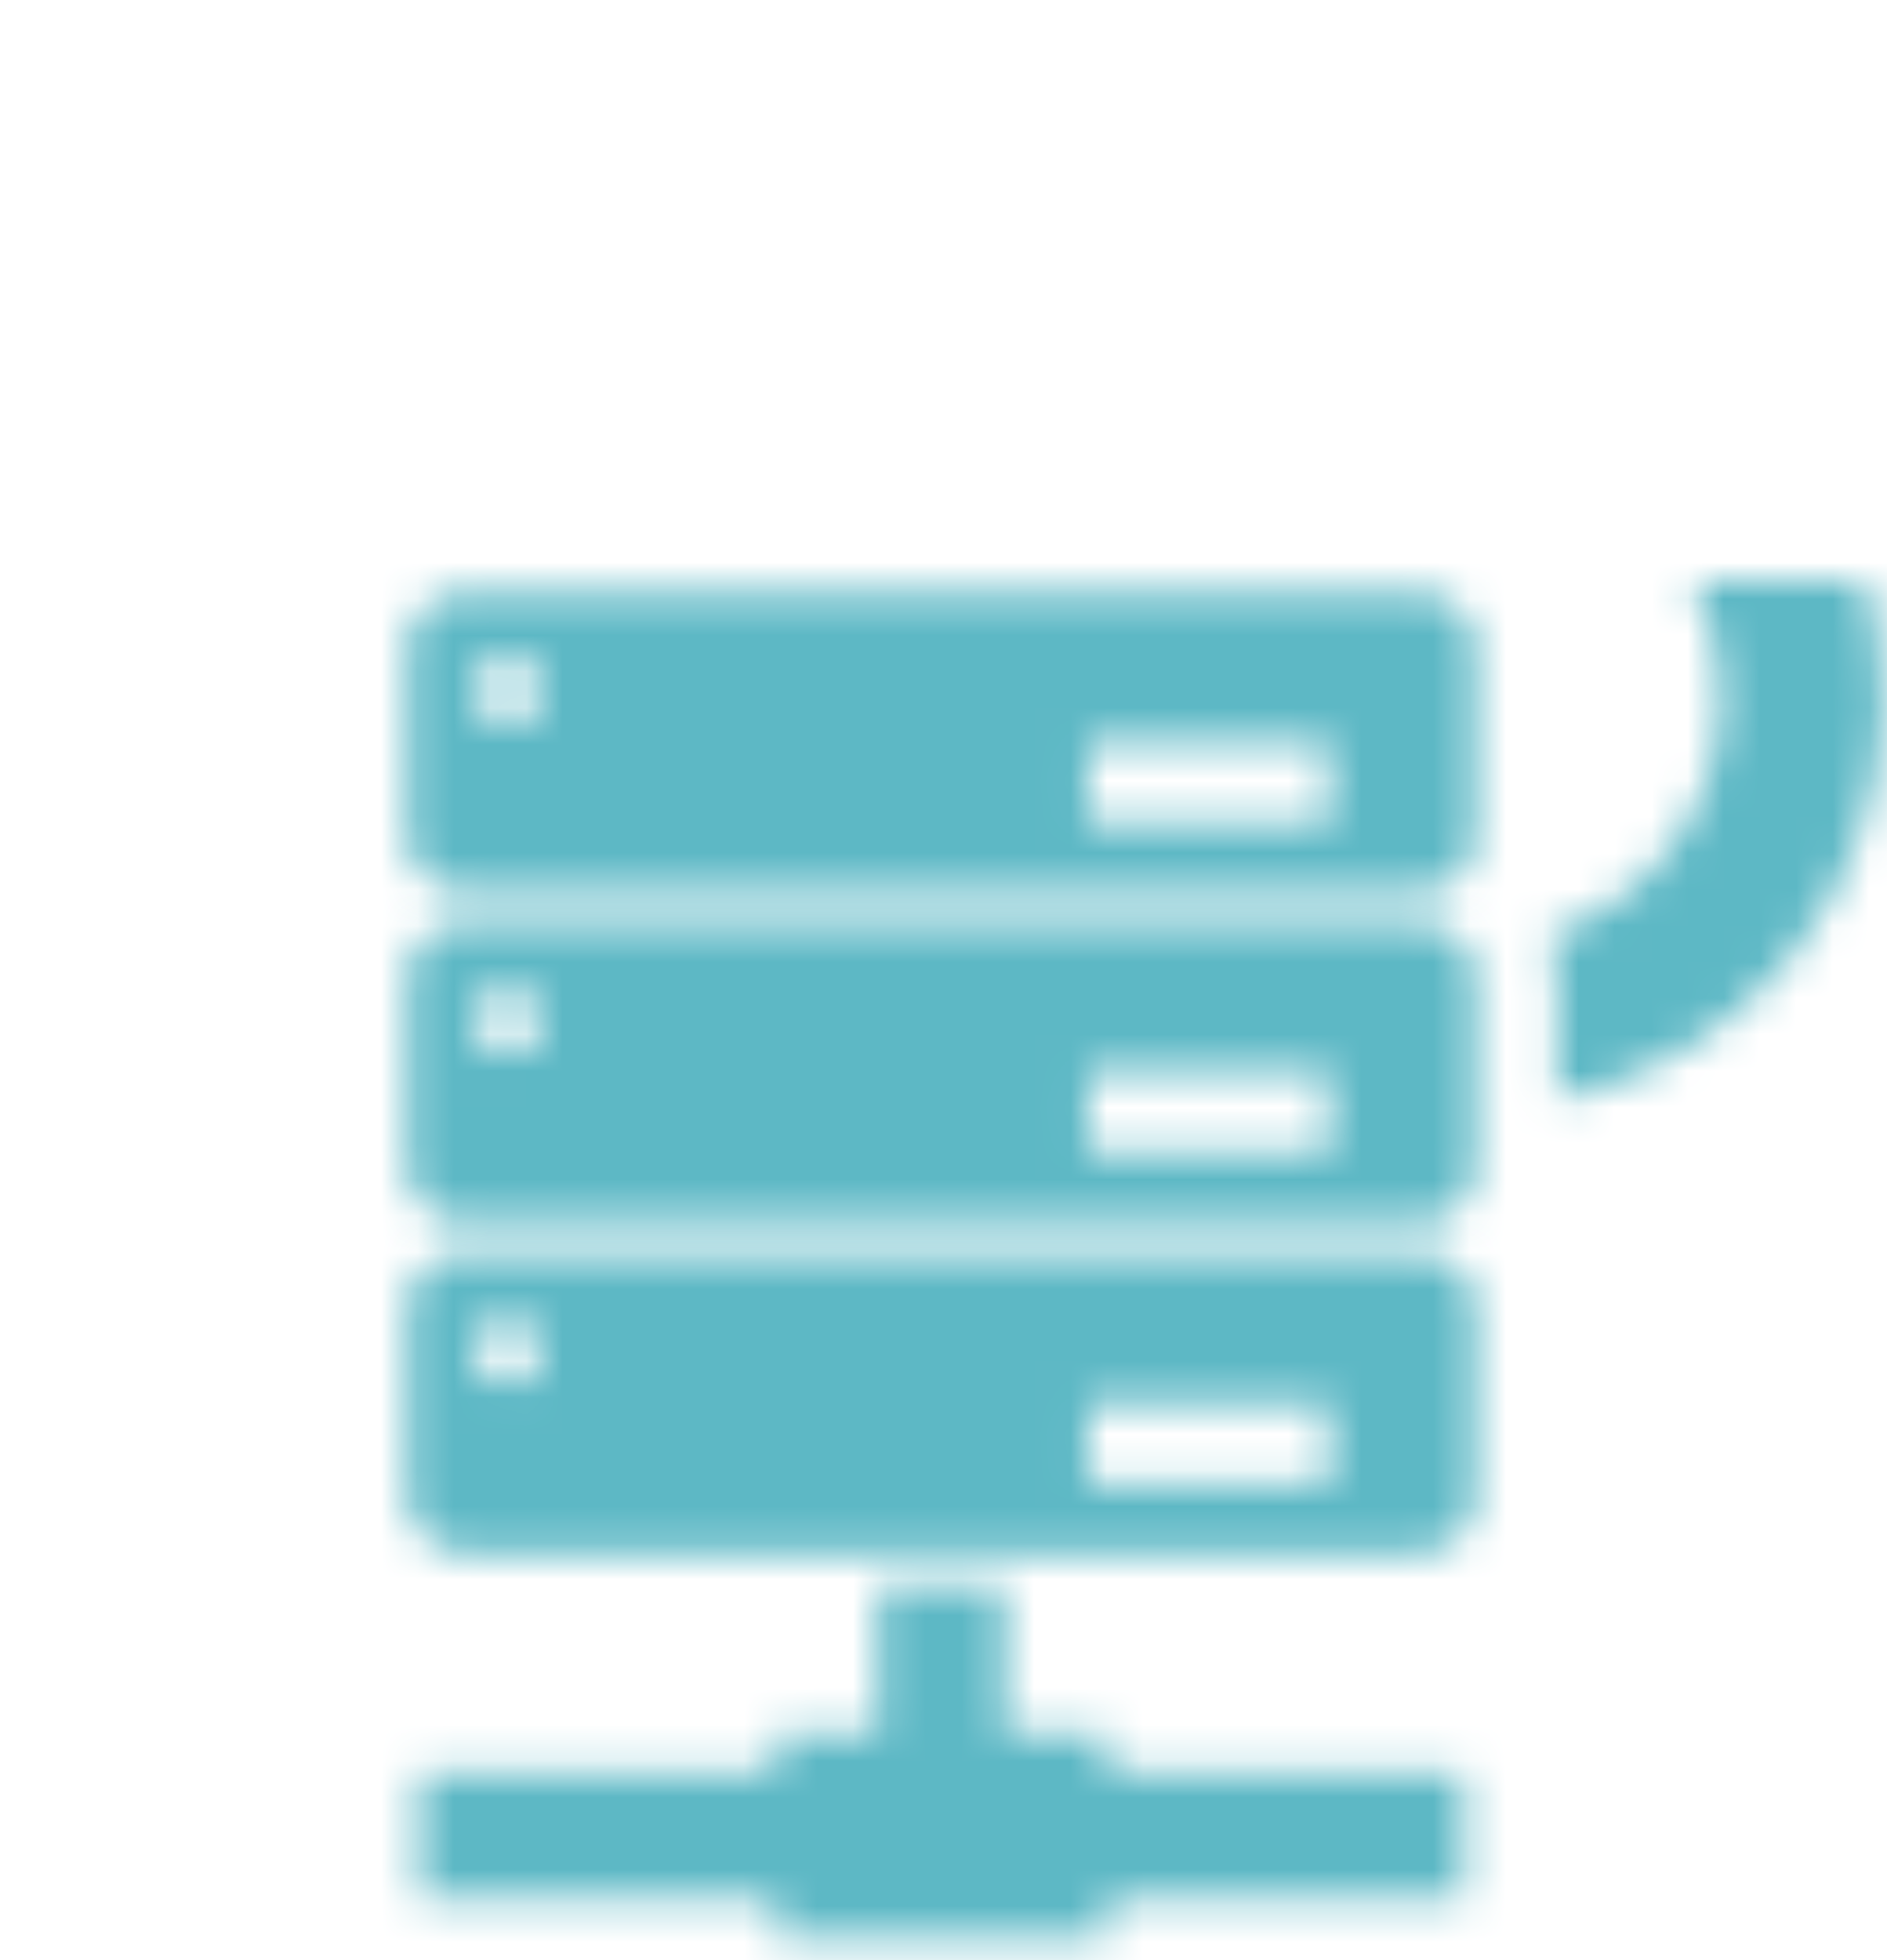 <svg xmlns="http://www.w3.org/2000/svg" width="52" height="54" viewBox="0 0 52 54" xmlns:xlink="http://www.w3.org/1999/xlink">
  <defs>
    <path id="a" d="M28.137,0.327 C28.979,0.327 29.667,1.009 29.667,1.856 L29.667,7.053 C29.667,7.899 28.979,8.579 28.137,8.579 L1.758,8.579 C0.913,8.579 0.225,7.899 0.225,7.053 L0.225,1.856 C0.225,1.009 0.913,0.327 1.758,0.327 L28.137,0.327 Z M2.984,3.95 C3.506,3.95 3.926,3.528 3.926,3.005 C3.926,2.486 3.506,2.064 2.984,2.064 C2.462,2.064 2.04,2.486 2.04,3.005 C2.04,3.528 2.462,3.95 2.984,3.95 Z M18.978,6.668 L25.644,6.668 L25.644,4.456 L18.978,4.456 L18.978,6.668 Z"/>
    <path id="c" d="M28.137,9.421 C28.979,9.421 29.667,10.104 29.667,10.95 L29.667,16.147 C29.667,16.991 28.979,17.676 28.137,17.676 L1.758,17.676 C0.913,17.676 0.225,16.991 0.225,16.147 L0.225,10.95 C0.225,10.104 0.913,9.421 1.758,9.421 L28.137,9.421 Z M2.984,13.044 C3.506,13.044 3.926,12.622 3.926,12.1 C3.926,11.581 3.506,11.156 2.984,11.156 C2.462,11.156 2.04,11.581 2.04,12.1 C2.04,12.624 2.462,13.044 2.984,13.044 Z M18.978,15.762 L25.644,15.762 L25.644,13.547 L18.978,13.547 L18.978,15.762 Z"/>
    <path id="e" d="M28.137,18.515 C28.979,18.515 29.667,19.198 29.667,20.042 L29.667,25.241 C29.667,26.085 28.979,26.768 28.137,26.768 L1.758,26.768 C0.913,26.768 0.225,26.085 0.225,25.241 L0.225,20.042 C0.225,19.198 0.913,18.515 1.758,18.515 L28.137,18.515 Z M2.984,22.135 C3.506,22.135 3.926,21.716 3.926,21.194 C3.926,20.671 3.506,20.25 2.984,20.25 C2.462,20.25 2.04,20.671 2.04,21.194 C2.04,21.716 2.462,22.135 2.984,22.135 Z M18.978,24.854 L25.644,24.854 L25.644,22.641 L18.978,22.641 L18.978,24.854 Z"/>
    <polygon id="g" points="19.503 31.741 16.691 31.741 16.691 27.654 13.204 27.654 13.204 31.741 10.389 31.741 10.389 32.819 .547 32.819 .547 36.307 10.389 36.307 10.389 37.386 19.503 37.386 19.503 36.307 29.343 36.307 29.343 32.819 19.503 32.819"/>
    <path id="i" d="M30.517,-8.058 C30.139,-8.09 29.794,-8.282 29.569,-8.588 C27.454,-11.441 24.062,-13.202 20.453,-13.202 C20.226,-13.202 20.001,-13.197 19.775,-13.184 C19.461,-13.163 19.155,-13.257 18.901,-13.448 C16.707,-15.104 14.045,-16 11.257,-16 C6.263,-16 1.831,-13.11 -0.239,-8.73 C-0.43,-8.33 -0.809,-8.05 -1.248,-7.99 C-6.753,-7.217 -11,-2.479 -11,3.232 C-11,8.675 -7.138,13.231 -2.01,14.314 L-2.01,10.95 C-2.01,10.528 -1.93,10.13 -1.801,9.753 C-4.545,8.851 -6.534,6.27 -6.534,3.232 C-6.534,-0.554 -3.453,-3.633 0.335,-3.633 C0.528,-3.633 0.716,-3.62 0.903,-3.605 C1.995,-3.521 2.981,-4.227 3.248,-5.287 C4.171,-8.965 7.466,-11.536 11.257,-11.536 C13.422,-11.536 15.472,-10.7 17.029,-9.181 C17.562,-8.662 18.316,-8.441 19.044,-8.593 C19.508,-8.691 19.981,-8.738 20.453,-8.738 C23.107,-8.738 25.473,-7.249 26.634,-4.849 C27.042,-4.005 27.934,-3.504 28.865,-3.6 C29.097,-3.623 29.33,-3.633 29.557,-3.633 C33.345,-3.633 36.426,-0.554 36.426,3.232 C36.426,6.27 34.437,8.851 31.693,9.753 C31.822,10.13 31.901,10.528 31.901,10.947 L31.901,14.314 C37.03,13.231 40.892,8.675 40.892,3.229 C40.892,-2.692 36.32,-7.571 30.517,-8.058 Z"/>
  </defs>
  <g fill="none" fill-rule="evenodd" transform="translate(11 16)">
    <mask id="b" fill="white">
      <use xlink:href="#a"/>
    </mask>
    <polygon fill="#5DB8C5" points="-3.152 11.954 33.044 11.954 33.044 -3.048 -3.152 -3.048" mask="url(#b)"/>
    <mask id="d" fill="white">
      <use xlink:href="#c"/>
    </mask>
    <polygon fill="#5DB8C5" points="-3.152 21.051 33.044 21.051 33.044 6.045 -3.152 6.045" mask="url(#d)"/>
    <mask id="f" fill="white">
      <use xlink:href="#e"/>
    </mask>
    <polygon fill="#5DB8C5" points="-3.152 30.143 33.044 30.143 33.044 15.14 -3.152 15.14" mask="url(#f)"/>
    <mask id="h" fill="white">
      <use xlink:href="#g"/>
    </mask>
    <polygon fill="#5DB8C5" points="-2.83 40.761 32.719 40.761 32.719 24.279 -2.83 24.279" mask="url(#h)"/>
    <mask id="j" fill="white">
      <use xlink:href="#i"/>
    </mask>
    <polygon fill="#5DB8C5" points="-14.377 17.689 44.269 17.689 44.269 -19.375 -14.377 -19.375" mask="url(#j)"/>
  </g>
</svg>
